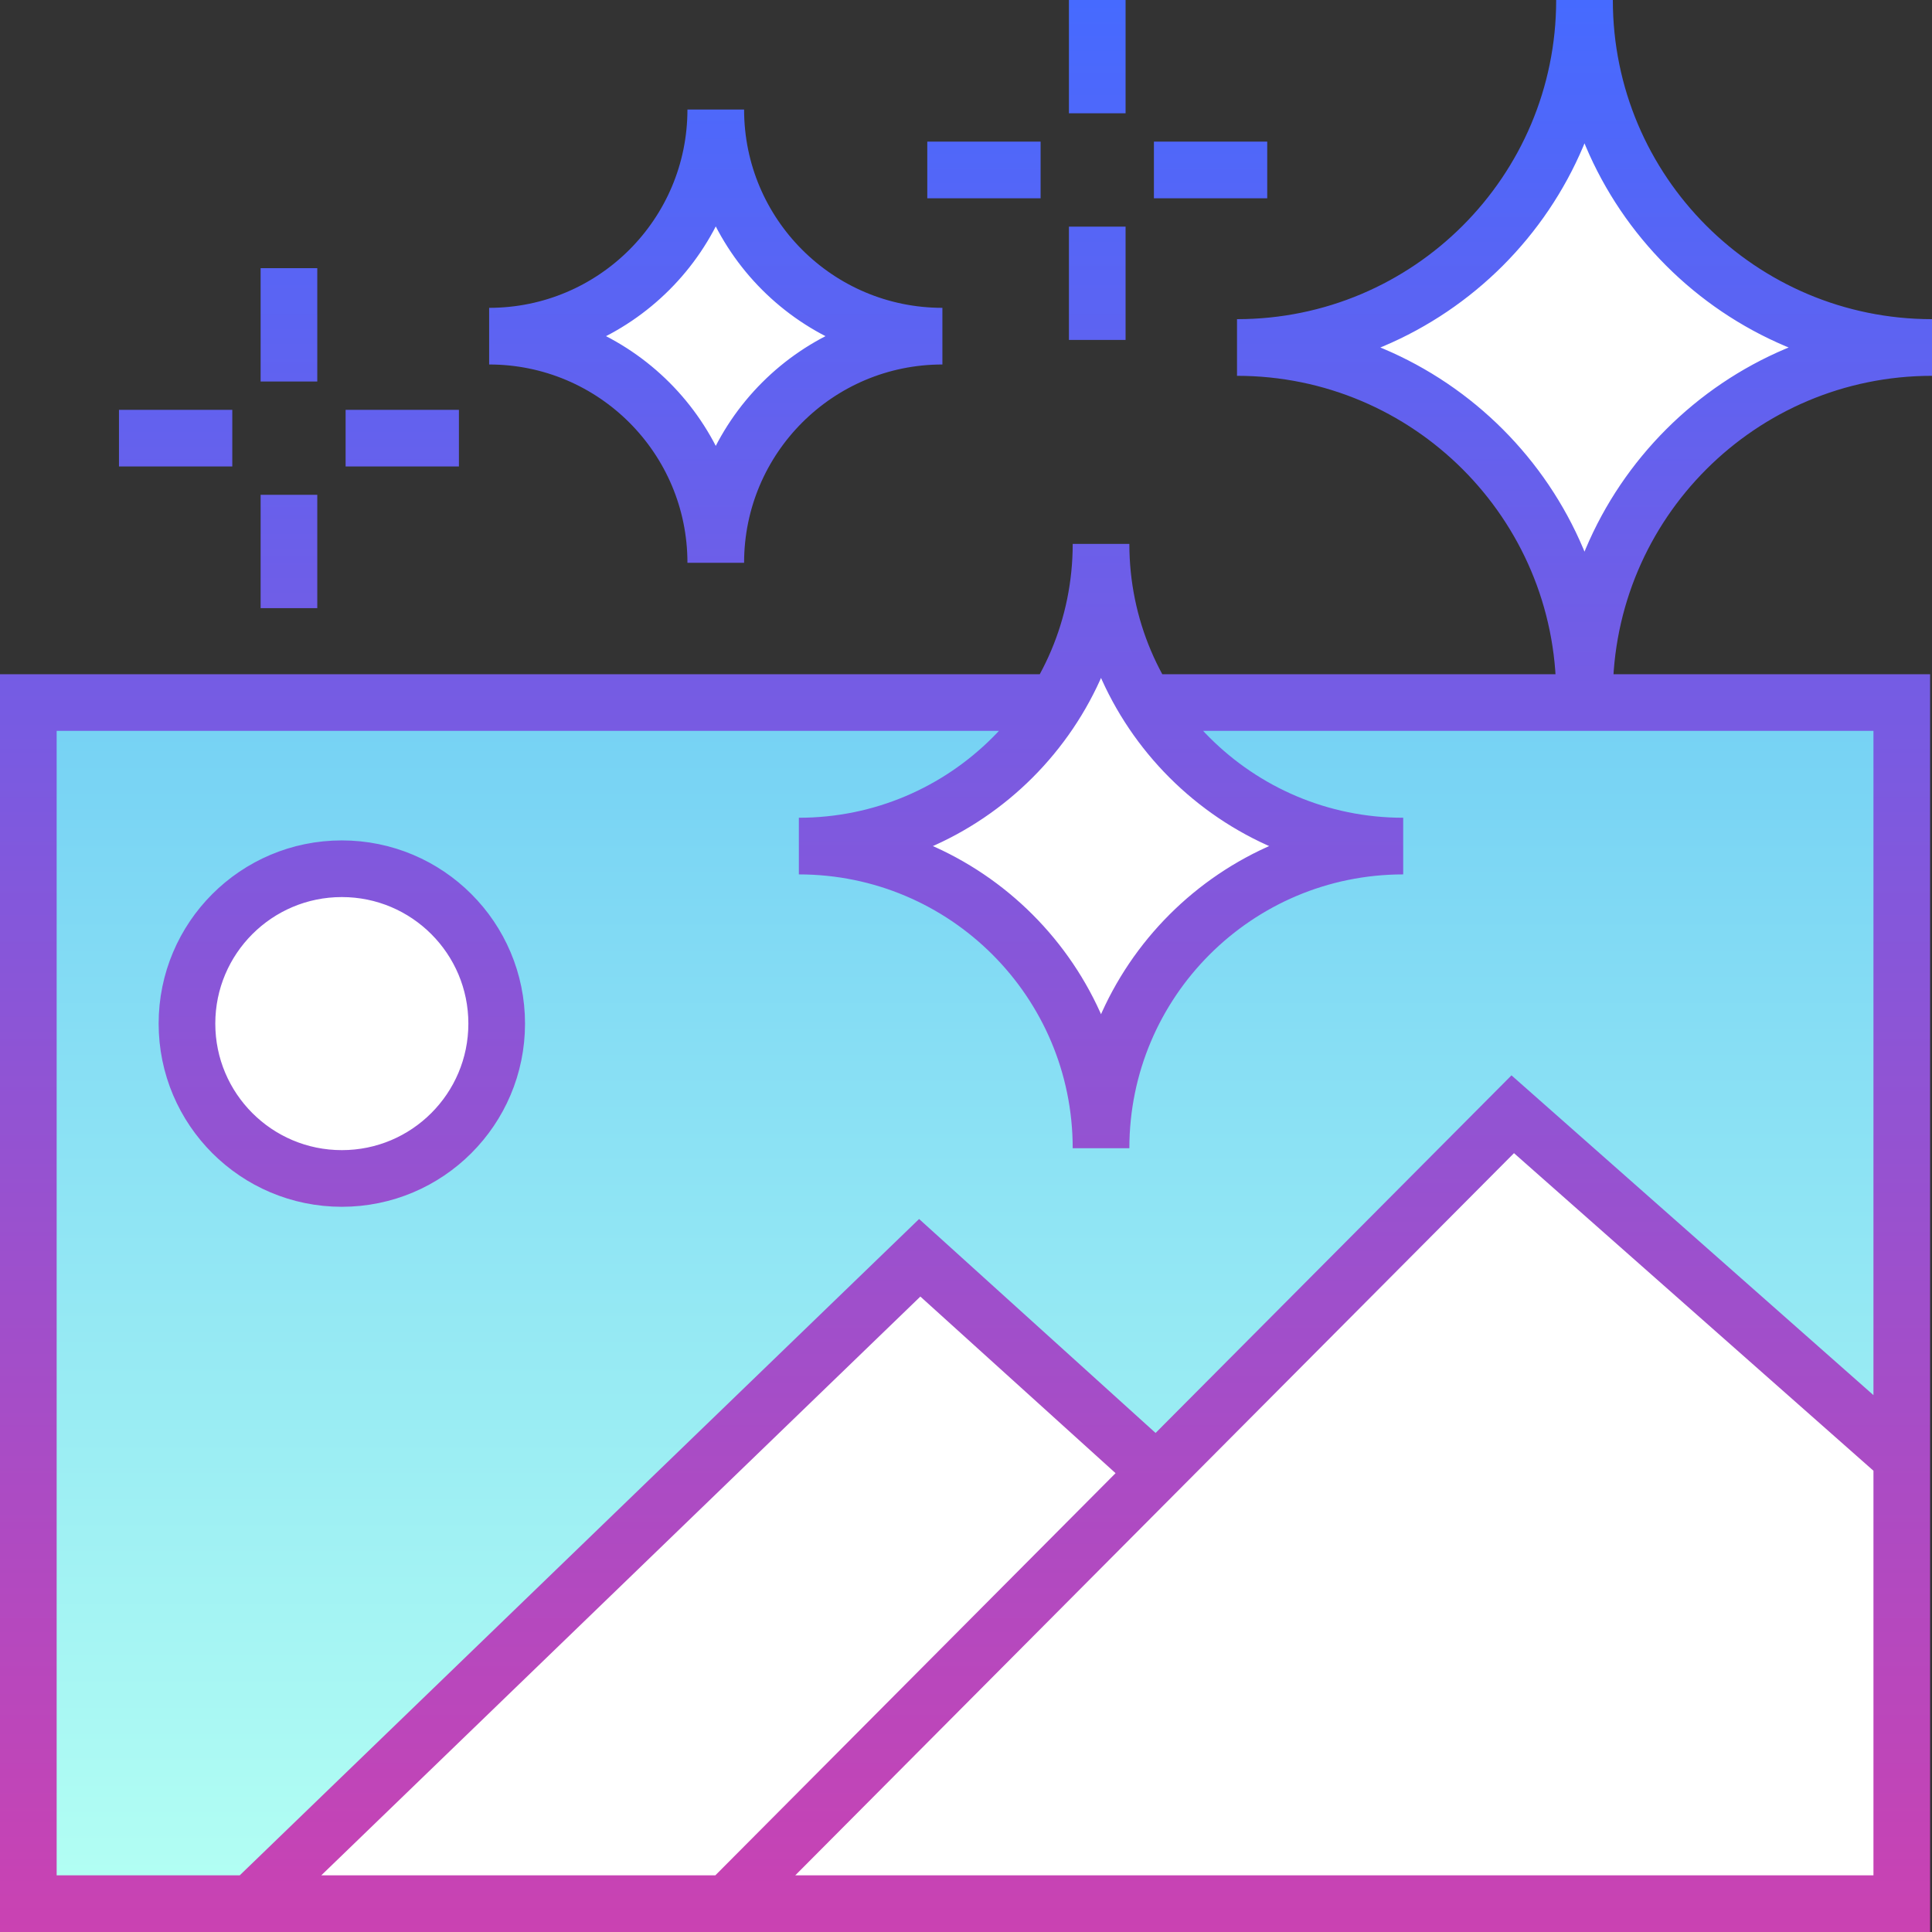 <?xml version="1.0" encoding="UTF-8"?>
<svg xmlns="http://www.w3.org/2000/svg" xmlns:xlink="http://www.w3.org/1999/xlink" version="1.1" id="Capa_1" x="0px" y="0px" viewBox="0 0 511.5 511.5" style="enable-background:new 0 0 511.5 511.5;" xml:space="preserve" width="512" height="512">
<rect x="0" y="0" width="511.5" height="511.5" fill="#333333" stroke="none"/>
<g>
	<g id="Filled_00000011738094269769682670000008686887719745333897_">
		<linearGradient id="SVGID_1_" gradientUnits="userSpaceOnUse" x1="255.5" y1="186" x2="255.5" y2="504">
			<stop offset="8.386583e-07" style="stop-color:#75D1F4"/>
			<stop offset="1" style="stop-color:#B3FFF3"/>
		</linearGradient>
		<rect x="7.5" y="186" style="fill:url(#SVGID_1_);" width="496" height="318"/>
		<path style="fill:#FFFFFF;" d="M419.5,0c0,50.81-41.19,92-92,92c50.81,0,92,41.19,92,92c0-50.81,41.19-92,92-92&#10;&#9;&#9;&#9;C460.69,92,419.5,50.81,419.5,0z"/>
		<circle style="fill:#FFFFFF;" cx="90.5" cy="271" r="41"/>
		<polygon style="fill:#FFFFFF;" points="400.5,295 306.213,389.74 243.5,333 66.5,504 503.5,504 503.5,386 &#9;&#9;"/>
		<path style="fill:#FFFFFF;" d="M291.5,144c0,44.183-35.817,80-80,80c44.183,0,80,35.817,80,80c0-44.183,35.817-80,80-80&#10;&#9;&#9;&#9;C327.317,224,291.5,188.183,291.5,144z"/>
		<path style="fill:#FFFFFF;" d="M189.5,29c0,33.137-26.863,60-60,60c33.137,0,60,26.863,60,60c0-33.137,26.863-60,60-60&#10;&#9;&#9;&#9;C216.363,89,189.5,62.137,189.5,29z"/>
	</g>

		<linearGradient id="Outline_00000147910356857088184440000002449881911917437612_" gradientUnits="userSpaceOnUse" x1="255.75" y1="3.274181e-11" x2="255.75" y2="511.5">
		<stop offset="0" style="stop-color:#466aff"/>
		<stop offset="1" style="stop-color:#CA42B2"/>
	</linearGradient>

		<path id="Outline_00000175319141857547909340000011509148837104393634_" style="fill:none;stroke:url(#Outline_00000147910356857088184440000002449881911917437612_);stroke-width:15;stroke-miterlimit:10;" d="&#10;&#9;&#9;M511.5,92c-50.81,0-92,41.19-92,92c0-50.81-41.19-92-92-92c50.81,0,92-41.19,92-92C419.5,50.81,460.69,92,511.5,92z M306.5,390&#10;&#9;&#9;l-63-57l-177,171 M503.5,386l-103-91l-208,209 M90.5,230c-22.644,0-41,18.356-41,41s18.356,41,41,41s41-18.356,41-41&#10;&#9;&#9;S113.144,230,90.5,230z M279.59,186H7.5v318h496V186H303.41 M291.5,144c0,44.183-35.817,80-80,80c44.183,0,80,35.817,80,80&#10;&#9;&#9;c0-44.183,35.817-80,80-80C327.317,224,291.5,188.183,291.5,144z M189.5,29c0,33.137-26.863,60-60,60c33.137,0,60,26.863,60,60&#10;&#9;&#9;c0-33.137,26.863-60,60-60C216.363,89,189.5,62.137,189.5,29z M91.5,116h30 M31.5,116h30 M76.5,101V71 M76.5,161v-30 M305.5,45h30&#10;&#9;&#9; M245.5,45h30 M290.5,30V0 M290.5,90V60"/>
</g>















</svg>
